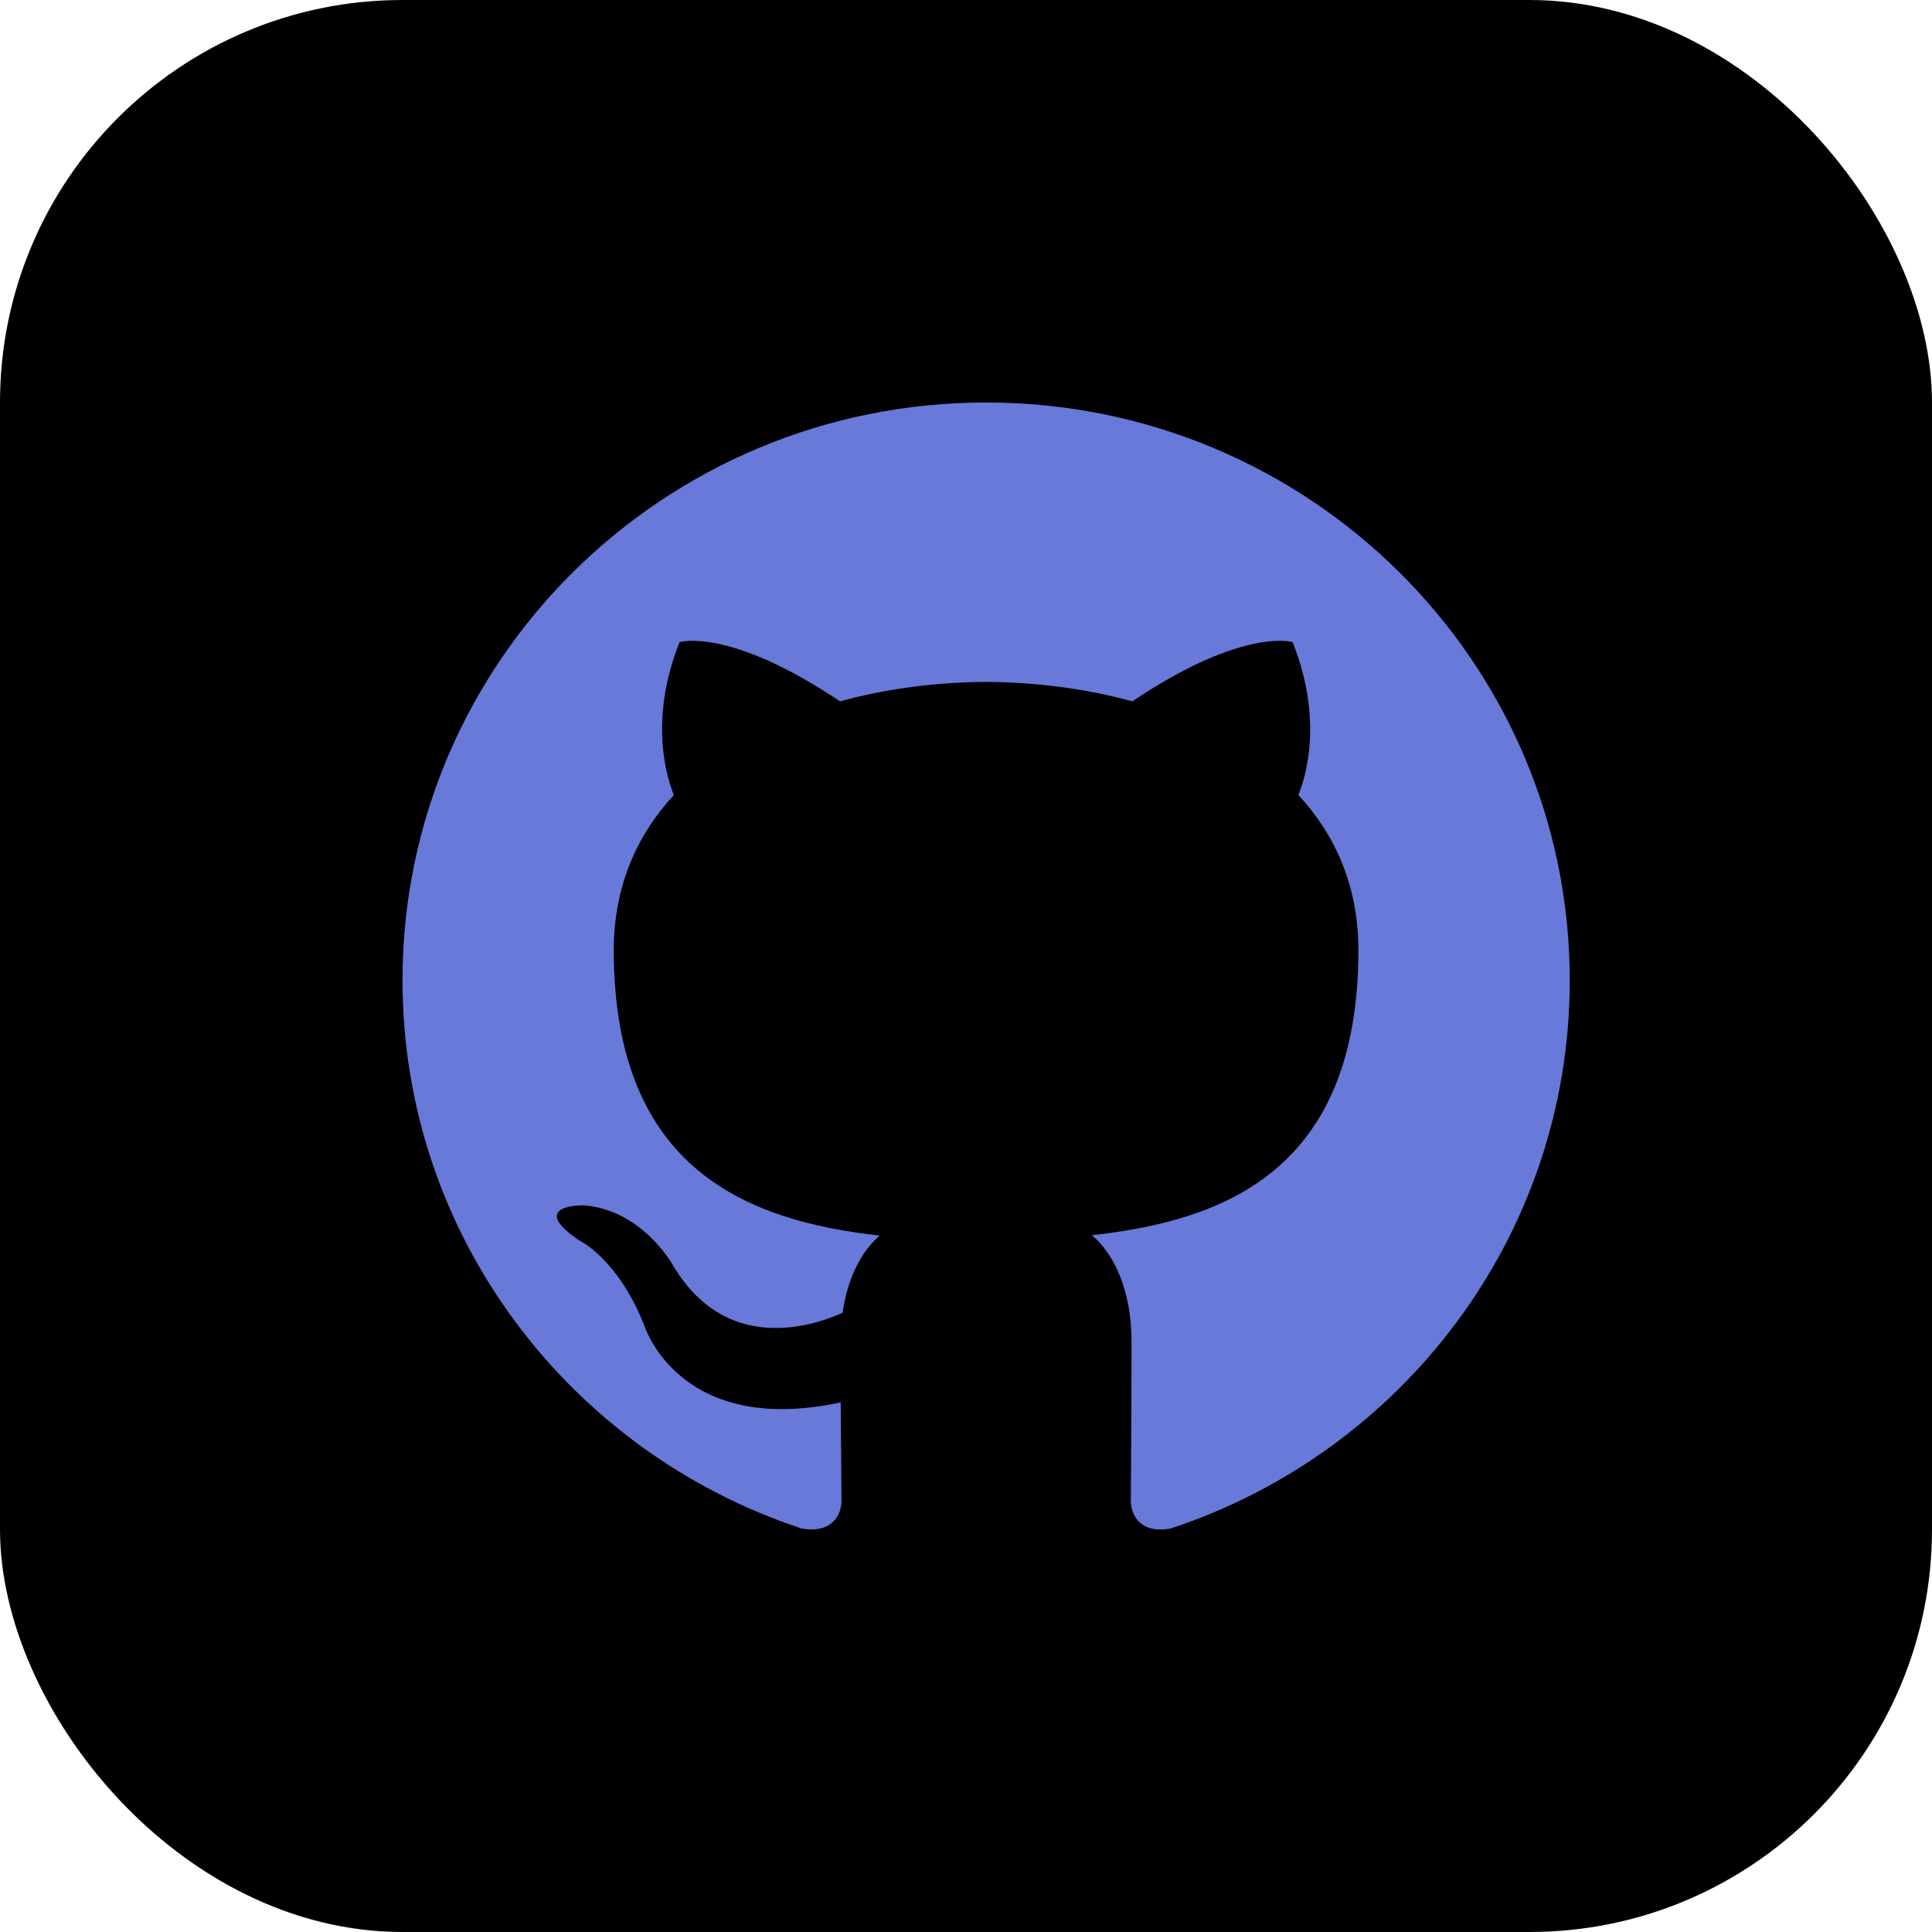 <svg width="48" height="48" viewBox="0 0 48 48" fill="none" xmlns="http://www.w3.org/2000/svg">
<rect width="48" height="48" rx="10" fill="black"/>
<path fill-rule="evenodd" clip-rule="evenodd" d="M24.499 10C16.492 10 10 16.426 10 24.355C10 30.696 14.154 36.076 19.917 37.975C20.642 38.107 20.907 37.663 20.907 37.283C20.907 36.942 20.894 36.04 20.887 34.842C16.853 35.71 16.002 32.918 16.002 32.918C15.343 31.26 14.393 30.819 14.393 30.819C13.076 29.927 14.492 29.946 14.492 29.946C15.947 30.047 16.713 31.425 16.713 31.425C18.007 33.619 20.107 32.985 20.933 32.617C21.064 31.69 21.44 31.057 21.854 30.698C18.634 30.336 15.249 29.105 15.249 23.605C15.249 22.037 15.814 20.756 16.742 19.752C16.592 19.389 16.095 17.93 16.883 15.954C16.883 15.954 18.101 15.568 20.87 17.425C22.028 17.107 23.267 16.948 24.501 16.942C25.733 16.948 26.973 17.107 28.131 17.425C30.899 15.568 32.114 15.954 32.114 15.954C32.906 17.93 32.408 19.389 32.258 19.752C33.188 20.756 33.749 22.037 33.749 23.605C33.749 29.118 30.359 30.332 27.129 30.688C27.649 31.131 28.113 32.006 28.113 33.346C28.113 35.265 28.095 36.812 28.095 37.283C28.095 37.667 28.356 38.114 29.092 37.973C34.849 36.071 39 30.695 39 24.355C39 16.426 32.508 10 24.499 10Z" fill="#6879D9"/>
</svg>
